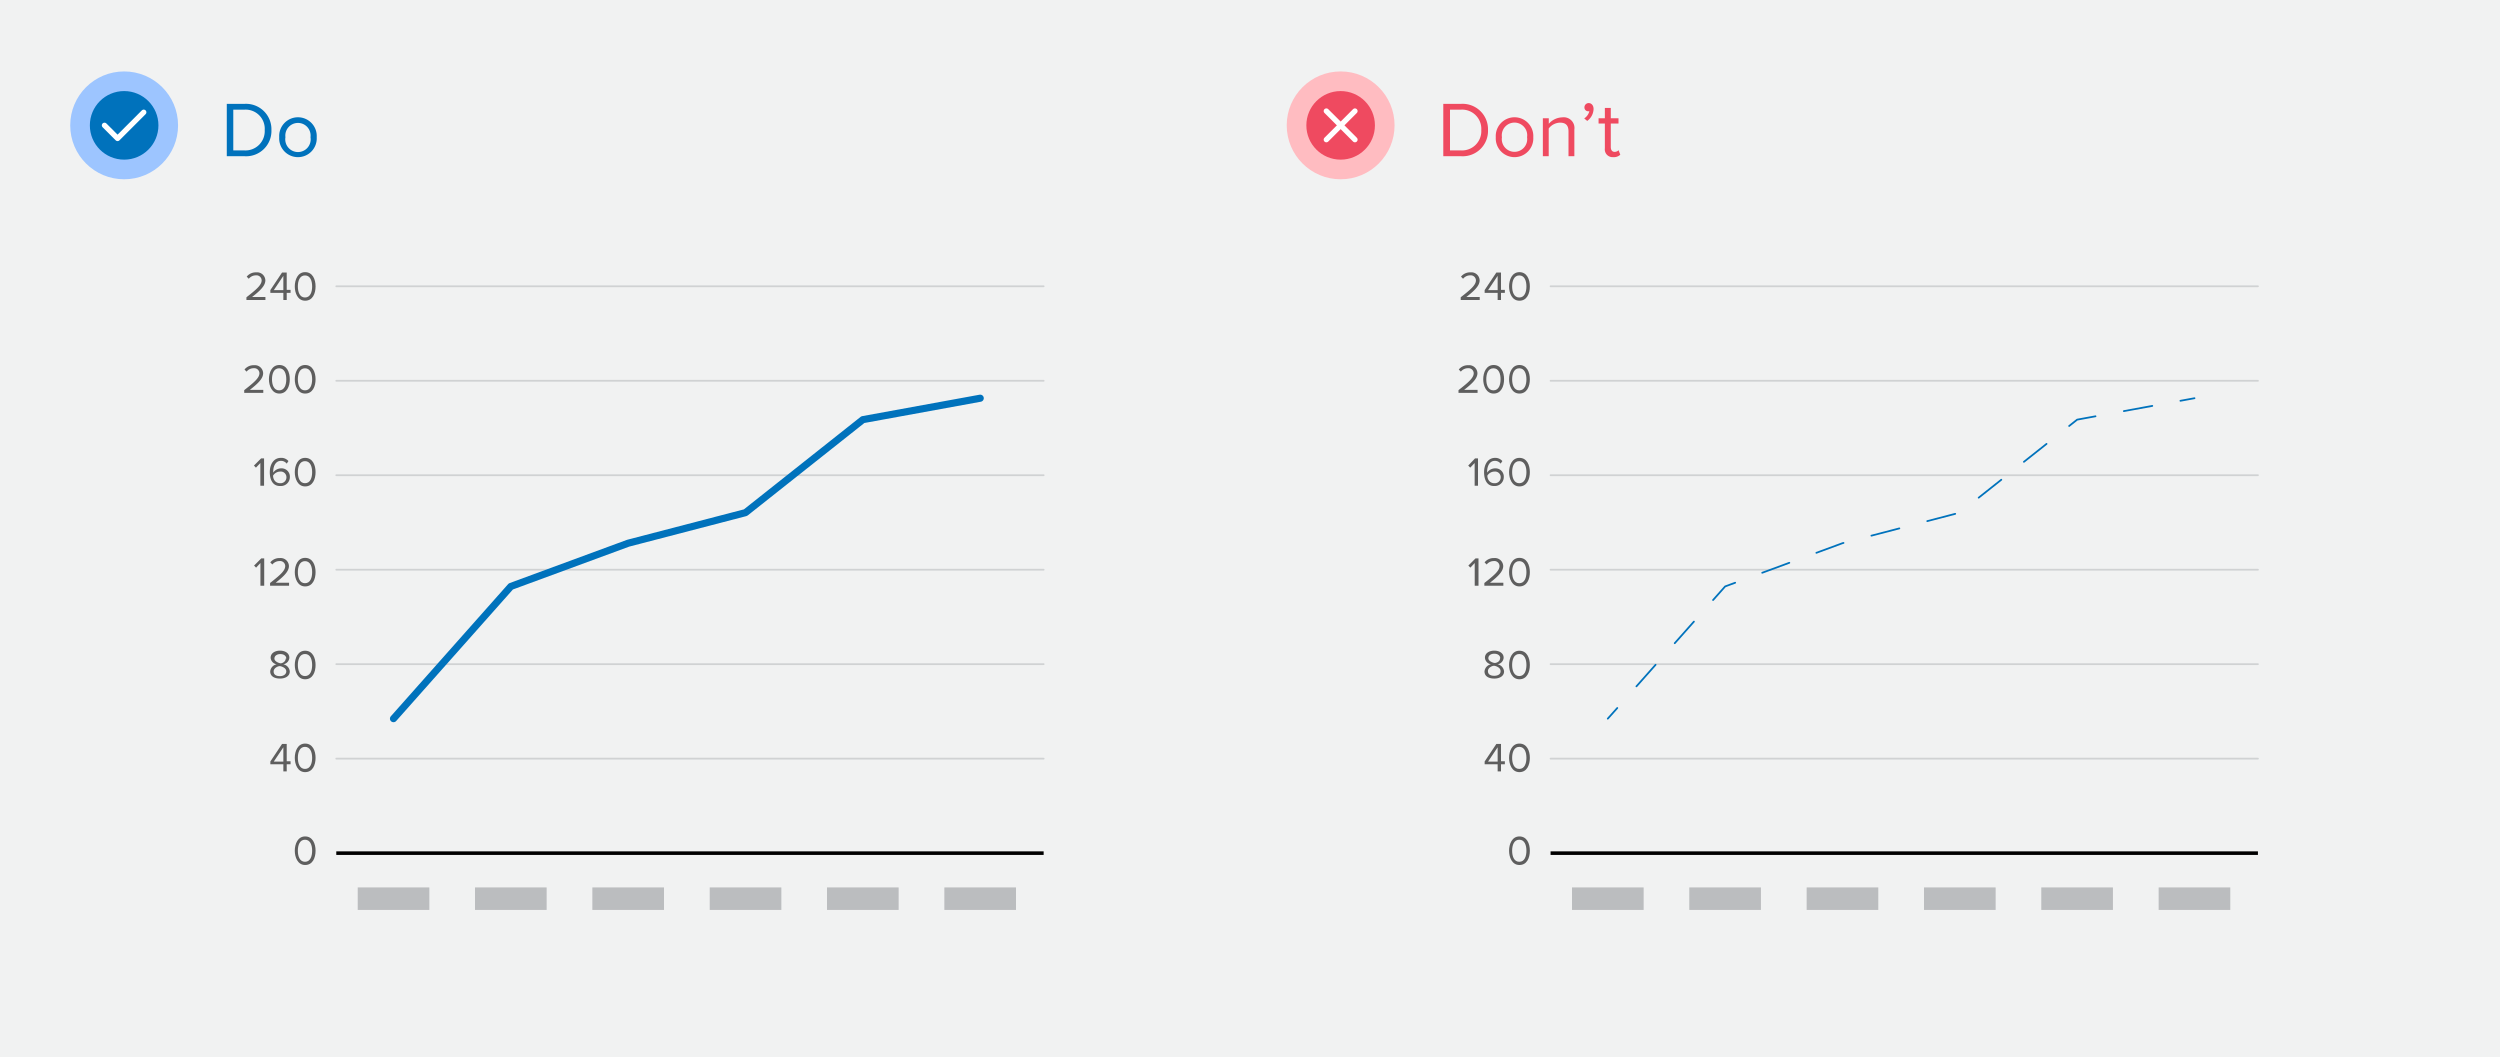 <svg xmlns="http://www.w3.org/2000/svg" width="350" height="148" viewBox="0 0 350 148"><rect width="350" height="148" fill="#f1f2f2"/><rect width="350" height="148" fill="#f1f2f2"/><path d="M31.75,21.87V14.54h2.5A3.56,3.56,0,0,1,38,18.21a3.54,3.54,0,0,1-3.76,3.66Zm5.31-3.66a2.68,2.68,0,0,0-2.81-2.86H32.66v5.71h1.59A2.7,2.7,0,0,0,37.06,18.21Z" fill="#0072bc"/><path d="M39.09,19.21a2.63,2.63,0,1,1,5.25,0,2.63,2.63,0,1,1-5.25,0Zm4.38,0a1.77,1.77,0,1,0-3.51,0,1.78,1.78,0,1,0,3.51,0Z" fill="#0072bc"/><circle cx="17.38" cy="17.55" r="7.55" fill="#9dc5ff"/><circle cx="17.38" cy="17.55" r="4.8" fill="#0072bc"/><polyline points="14.63 17.55 16.46 19.38 20.12 15.72" fill="none" stroke="#fff" stroke-linecap="round" stroke-linejoin="round" stroke-width="0.75"/><path d="M202.06,21.87V14.54h2.5a3.56,3.56,0,0,1,3.76,3.67,3.54,3.54,0,0,1-3.76,3.66Zm5.32-3.66a2.69,2.69,0,0,0-2.82-2.86H203v5.71h1.59A2.7,2.7,0,0,0,207.38,18.21Z" fill="#ef4a60"/><path d="M209.41,19.21a2.63,2.63,0,1,1,5.25,0,2.63,2.63,0,1,1-5.25,0Zm4.38,0a1.78,1.78,0,1,0-3.52,0,1.78,1.78,0,1,0,3.52,0Z" fill="#ef4a60"/><path d="M219.59,21.87V18.4c0-.95-.49-1.23-1.2-1.23a2.06,2.06,0,0,0-1.57.82v3.88H216V16.56h.83v.77a2.59,2.59,0,0,1,1.9-.9,1.5,1.5,0,0,1,1.68,1.71v3.73Z" fill="#ef4a60"/><path d="M222.21,16.93l-.42-.35a1.71,1.71,0,0,0,.72-1l-.16,0a.53.53,0,0,1-.53-.56.6.6,0,0,1,.59-.59c.37,0,.69.3.69.84A2.14,2.14,0,0,1,222.21,16.93Z" fill="#ef4a60"/><path d="M224.68,20.76V17.29h-.88v-.73h.88V15.11h.83v1.45h1.08v.73h-1.08v3.29c0,.4.18.68.53.68a.75.75,0,0,0,.56-.23l.24.63a1.31,1.31,0,0,1-1,.34A1.09,1.09,0,0,1,224.68,20.76Z" fill="#ef4a60"/><circle cx="187.69" cy="17.55" r="7.55" fill="#ffbcc1"/><circle cx="187.69" cy="17.55" r="4.8" fill="#ef4a60"/><line x1="189.69" y1="15.55" x2="185.69" y2="19.55" fill="none" stroke="#fff" stroke-linecap="round" stroke-linejoin="round" stroke-width="0.75"/><line x1="189.69" y1="19.55" x2="185.69" y2="15.55" fill="none" stroke="#fff" stroke-linecap="round" stroke-linejoin="round" stroke-width="0.75"/><line x1="146.11" y1="119.44" x2="47.08" y2="119.44" fill="none" stroke="#000" stroke-miterlimit="10" stroke-width="0.5"/><line x1="146.11" y1="106.21" x2="47.08" y2="106.21" fill="none" stroke="#d0d2d3" stroke-linecap="round" stroke-linejoin="round" stroke-width="0.25"/><line x1="146.11" y1="92.98" x2="47.08" y2="92.98" fill="none" stroke="#d0d2d3" stroke-linecap="round" stroke-linejoin="round" stroke-width="0.25"/><line x1="146.11" y1="79.76" x2="47.08" y2="79.76" fill="none" stroke="#d0d2d3" stroke-linecap="round" stroke-linejoin="round" stroke-width="0.25"/><line x1="146.11" y1="66.53" x2="47.08" y2="66.53" fill="none" stroke="#d0d2d3" stroke-linecap="round" stroke-linejoin="round" stroke-width="0.25"/><line x1="146.11" y1="53.31" x2="47.08" y2="53.31" fill="none" stroke="#d0d2d3" stroke-linecap="round" stroke-linejoin="round" stroke-width="0.25"/><line x1="146.11" y1="40.08" x2="47.08" y2="40.08" fill="none" stroke="#d0d2d3" stroke-linecap="round" stroke-linejoin="round" stroke-width="0.25"/><rect x="50.08" y="124.24" width="10.03" height="3.15" fill="#bbbdbf"/><rect x="82.93" y="124.24" width="10.03" height="3.15" fill="#bbbdbf"/><rect x="66.5" y="124.24" width="10.03" height="3.15" fill="#bbbdbf"/><rect x="115.78" y="124.24" width="10.03" height="3.15" fill="#bbbdbf"/><rect x="99.36" y="124.24" width="10.03" height="3.15" fill="#bbbdbf"/><rect x="132.21" y="124.24" width="10.03" height="3.15" fill="#bbbdbf"/><path d="M41.27,119.1c0-.93.41-2,1.45-2s1.46,1,1.46,2-.41,2-1.46,2S41.27,120,41.27,119.1Zm2.43,0c0-.76-.25-1.54-1-1.54s-1,.78-1,1.54.25,1.55,1,1.55S43.7,119.87,43.7,119.1Z" fill="#5e5e5e"/><path d="M39.67,108v-1H37.85v-.39l1.64-2.46h.65v2.43h.54V107h-.54v1Zm0-3.38-1.34,2h1.34Z" fill="#5e5e5e"/><path d="M41.27,106.1c0-.93.41-2,1.45-2s1.46,1,1.46,2-.41,2-1.46,2S41.27,107,41.27,106.1Zm2.43,0c0-.76-.25-1.54-1-1.54s-1,.78-1,1.54.25,1.55,1,1.55S43.7,106.87,43.7,106.1Z" fill="#5e5e5e"/><path d="M37.83,94a1.12,1.12,0,0,1,.91-1,1,1,0,0,1-.85-.91c0-.69.67-1,1.31-1s1.31.3,1.31,1a1,1,0,0,1-.85.91,1.13,1.13,0,0,1,.91,1c0,.65-.62,1-1.37,1S37.83,94.7,37.83,94ZM40.08,94c0-.5-.65-.71-.88-.74s-.89.24-.89.74.41.66.89.66S40.08,94.4,40.08,94Zm0-1.8c0-.4-.37-.63-.83-.63s-.83.23-.83.63.6.62.83.66S40,92.65,40,92.19Z" fill="#5e5e5e"/><path d="M41.27,93.1c0-.93.41-2,1.45-2s1.46,1,1.46,2-.41,2-1.46,2S41.27,94,41.27,93.1Zm2.43,0c0-.76-.25-1.54-1-1.54s-1,.78-1,1.54.25,1.55,1,1.55S43.7,93.87,43.7,93.1Z" fill="#5e5e5e"/><path d="M36.46,82V78.82l-.61.65-.28-.29,1-1h.42V82Z" fill="#5e5e5e"/><path d="M37.81,82v-.38c1.37-1.08,2.12-1.71,2.12-2.37a.71.71,0,0,0-.8-.7,1.28,1.28,0,0,0-1,.48l-.29-.3a1.63,1.63,0,0,1,1.33-.6,1.16,1.16,0,0,1,1.28,1.12c0,.78-.79,1.49-1.85,2.33h1.87V82Z" fill="#5e5e5e"/><path d="M41.27,80.1c0-.93.41-2,1.45-2s1.46,1,1.46,2-.41,2-1.46,2S41.27,81,41.27,80.1Zm2.43,0c0-.76-.25-1.54-1-1.54s-1,.78-1,1.54.25,1.55,1,1.55S43.7,80.87,43.7,80.1Z" fill="#5e5e5e"/><path d="M36.45,68V64.82l-.62.65-.28-.29,1-1h.42V68Z" fill="#5e5e5e"/><path d="M37.77,66.1c0-1,.48-2,1.56-2a1.3,1.3,0,0,1,1.05.45l-.24.36a1,1,0,0,0-.81-.39c-.74,0-1.08.75-1.08,1.5v.15a1.36,1.36,0,0,1,1.08-.6,1.16,1.16,0,0,1,1.25,1.22,1.25,1.25,0,0,1-1.33,1.25C38.18,68.08,37.77,67.15,37.77,66.1Zm2.33.75a.79.79,0,0,0-.87-.83,1.18,1.18,0,0,0-1,.57c0,.48.29,1.06,1,1.06A.82.82,0,0,0,40.1,66.85Z" fill="#5e5e5e"/><path d="M41.27,66.1c0-.93.41-2,1.45-2s1.46,1,1.46,2-.41,2-1.46,2S41.27,67,41.27,66.1Zm2.43,0c0-.76-.25-1.54-1-1.54s-1,.78-1,1.54.25,1.55,1,1.55S43.7,66.87,43.7,66.1Z" fill="#5e5e5e"/><path d="M34.19,55v-.38c1.38-1.08,2.13-1.71,2.13-2.37a.72.72,0,0,0-.8-.7,1.27,1.27,0,0,0-1,.48l-.29-.3a1.63,1.63,0,0,1,1.33-.6,1.16,1.16,0,0,1,1.28,1.12c0,.78-.79,1.49-1.86,2.33h1.88V55Z" fill="#5e5e5e"/><path d="M37.65,53.1c0-.93.41-2,1.46-2s1.46,1,1.46,2-.42,2-1.46,2S37.65,54,37.65,53.1Zm2.43,0c0-.76-.24-1.54-1-1.54s-1,.78-1,1.54.25,1.55,1,1.55S40.08,53.87,40.08,53.1Z" fill="#5e5e5e"/><path d="M41.27,53.1c0-.93.41-2,1.45-2s1.46,1,1.46,2-.41,2-1.46,2S41.27,54,41.27,53.1Zm2.43,0c0-.76-.25-1.54-1-1.54s-1,.78-1,1.54.25,1.55,1,1.55S43.7,53.87,43.7,53.1Z" fill="#5e5e5e"/><path d="M34.5,42v-.38c1.38-1.08,2.13-1.71,2.13-2.37a.72.72,0,0,0-.8-.7,1.27,1.27,0,0,0-1,.48l-.29-.3a1.63,1.63,0,0,1,1.33-.6,1.16,1.16,0,0,1,1.28,1.12c0,.78-.79,1.49-1.86,2.33h1.87V42Z" fill="#5e5e5e"/><path d="M39.67,42V41H37.85v-.39l1.64-2.46h.65v2.43h.54V41h-.54v1Zm0-3.38-1.34,2h1.34Z" fill="#5e5e5e"/><path d="M41.27,40.1c0-.93.41-2,1.45-2s1.46,1,1.46,2-.41,2-1.46,2S41.27,41,41.27,40.1Zm2.43,0c0-.76-.25-1.54-1-1.54s-1,.78-1,1.54.25,1.55,1,1.55S43.7,40.87,43.7,40.1Z" fill="#5e5e5e"/><polyline points="55.09 100.61 71.52 82.1 87.94 76.05 104.37 71.77 120.8 58.75 137.23 55.75" fill="none" stroke="#0072bc" stroke-linecap="round" stroke-linejoin="round"/><line x1="316.11" y1="119.44" x2="217.08" y2="119.44" fill="none" stroke="#000" stroke-miterlimit="10" stroke-width="0.5"/><line x1="316.11" y1="106.21" x2="217.08" y2="106.21" fill="none" stroke="#d0d2d3" stroke-linecap="round" stroke-linejoin="round" stroke-width="0.25"/><line x1="316.11" y1="92.98" x2="217.08" y2="92.98" fill="none" stroke="#d0d2d3" stroke-linecap="round" stroke-linejoin="round" stroke-width="0.25"/><line x1="316.11" y1="79.76" x2="217.08" y2="79.76" fill="none" stroke="#d0d2d3" stroke-linecap="round" stroke-linejoin="round" stroke-width="0.25"/><line x1="316.11" y1="66.53" x2="217.08" y2="66.53" fill="none" stroke="#d0d2d3" stroke-linecap="round" stroke-linejoin="round" stroke-width="0.25"/><line x1="316.11" y1="53.31" x2="217.08" y2="53.31" fill="none" stroke="#d0d2d3" stroke-linecap="round" stroke-linejoin="round" stroke-width="0.25"/><line x1="316.11" y1="40.08" x2="217.08" y2="40.08" fill="none" stroke="#d0d2d3" stroke-linecap="round" stroke-linejoin="round" stroke-width="0.25"/><rect x="220.08" y="124.24" width="10.03" height="3.15" fill="#bbbdbf"/><rect x="252.93" y="124.24" width="10.03" height="3.15" fill="#bbbdbf"/><rect x="236.5" y="124.24" width="10.03" height="3.15" fill="#bbbdbf"/><rect x="285.78" y="124.24" width="10.03" height="3.15" fill="#bbbdbf"/><rect x="269.36" y="124.24" width="10.03" height="3.15" fill="#bbbdbf"/><rect x="302.21" y="124.24" width="10.03" height="3.15" fill="#bbbdbf"/><path d="M211.27,119.1c0-.93.41-2,1.45-2s1.46,1,1.46,2-.41,2-1.46,2S211.27,120,211.27,119.1Zm2.43,0c0-.76-.25-1.54-1-1.54s-1,.78-1,1.54.25,1.55,1,1.55S213.7,119.87,213.7,119.1Z" fill="#5e5e5e"/><path d="M209.67,108v-1h-1.82v-.39l1.64-2.46h.65v2.43h.54V107h-.54v1Zm0-3.38-1.34,2h1.34Z" fill="#5e5e5e"/><path d="M211.27,106.1c0-.93.41-2,1.45-2s1.46,1,1.46,2-.41,2-1.46,2S211.27,107,211.27,106.1Zm2.43,0c0-.76-.25-1.54-1-1.54s-1,.78-1,1.54.25,1.55,1,1.55S213.7,106.87,213.7,106.1Z" fill="#5e5e5e"/><path d="M207.83,94a1.12,1.12,0,0,1,.91-1,1,1,0,0,1-.85-.91c0-.69.67-1,1.31-1s1.31.3,1.31,1a1,1,0,0,1-.85.91,1.13,1.13,0,0,1,.91,1c0,.65-.62,1-1.37,1S207.83,94.7,207.83,94Zm2.25-.05c0-.5-.65-.71-.88-.74s-.89.24-.89.74.41.66.89.66S210.08,94.4,210.08,94Zm-.05-1.8c0-.4-.37-.63-.83-.63s-.83.23-.83.63.6.62.83.66S210,92.65,210,92.19Z" fill="#5e5e5e"/><path d="M211.27,93.1c0-.93.41-2,1.45-2s1.46,1,1.46,2-.41,2-1.46,2S211.27,94,211.27,93.1Zm2.43,0c0-.76-.25-1.54-1-1.54s-1,.78-1,1.54.25,1.55,1,1.55S213.7,93.87,213.7,93.1Z" fill="#5e5e5e"/><path d="M206.46,82V78.82l-.61.65-.28-.29,1-1h.42V82Z" fill="#5e5e5e"/><path d="M207.81,82v-.38c1.37-1.08,2.12-1.71,2.12-2.37a.71.71,0,0,0-.8-.7,1.28,1.28,0,0,0-1,.48l-.29-.3a1.63,1.63,0,0,1,1.33-.6,1.16,1.16,0,0,1,1.28,1.12c0,.78-.79,1.49-1.85,2.33h1.87V82Z" fill="#5e5e5e"/><path d="M211.27,80.1c0-.93.41-2,1.45-2s1.46,1,1.46,2-.41,2-1.46,2S211.27,81,211.27,80.1Zm2.43,0c0-.76-.25-1.54-1-1.54s-1,.78-1,1.54.25,1.55,1,1.55S213.7,80.87,213.7,80.1Z" fill="#5e5e5e"/><path d="M206.45,68V64.82l-.62.65-.28-.29.95-1h.42V68Z" fill="#5e5e5e"/><path d="M207.77,66.1c0-1,.48-2,1.56-2a1.3,1.3,0,0,1,1,.45l-.24.36a1,1,0,0,0-.81-.39c-.74,0-1.08.75-1.08,1.5v.15a1.36,1.36,0,0,1,1.08-.6,1.16,1.16,0,0,1,1.25,1.22,1.25,1.25,0,0,1-1.33,1.25C208.18,68.08,207.77,67.15,207.77,66.1Zm2.33.75a.79.79,0,0,0-.87-.83,1.18,1.18,0,0,0-1,.57c0,.48.29,1.06,1,1.06A.82.82,0,0,0,210.1,66.85Z" fill="#5e5e5e"/><path d="M211.27,66.1c0-.93.41-2,1.45-2s1.46,1,1.46,2-.41,2-1.46,2S211.27,67,211.27,66.1Zm2.43,0c0-.76-.25-1.54-1-1.54s-1,.78-1,1.54.25,1.55,1,1.55S213.7,66.87,213.7,66.1Z" fill="#5e5e5e"/><path d="M204.19,55v-.38c1.38-1.08,2.13-1.71,2.13-2.37a.72.72,0,0,0-.8-.7,1.27,1.27,0,0,0-1,.48l-.29-.3a1.63,1.63,0,0,1,1.33-.6,1.16,1.16,0,0,1,1.28,1.12c0,.78-.79,1.49-1.86,2.33h1.88V55Z" fill="#5e5e5e"/><path d="M207.65,53.1c0-.93.41-2,1.46-2s1.46,1,1.46,2-.42,2-1.46,2S207.65,54,207.65,53.1Zm2.43,0c0-.76-.24-1.54-1-1.54s-1,.78-1,1.54.25,1.55,1,1.55S210.08,53.87,210.08,53.1Z" fill="#5e5e5e"/><path d="M211.27,53.1c0-.93.41-2,1.45-2s1.46,1,1.46,2-.41,2-1.46,2S211.27,54,211.27,53.1Zm2.43,0c0-.76-.25-1.54-1-1.54s-1,.78-1,1.54.25,1.55,1,1.55S213.7,53.87,213.7,53.1Z" fill="#5e5e5e"/><path d="M204.5,42v-.38c1.38-1.08,2.13-1.71,2.13-2.37a.72.72,0,0,0-.8-.7,1.27,1.27,0,0,0-1,.48l-.29-.3a1.63,1.63,0,0,1,1.33-.6,1.16,1.16,0,0,1,1.28,1.12c0,.78-.79,1.49-1.86,2.33h1.87V42Z" fill="#5e5e5e"/><path d="M209.67,42V41h-1.82v-.39l1.64-2.46h.65v2.43h.54V41h-.54v1Zm0-3.38-1.34,2h1.34Z" fill="#5e5e5e"/><path d="M211.27,40.1c0-.93.41-2,1.45-2s1.46,1,1.46,2-.41,2-1.46,2S211.27,41,211.27,40.1Zm2.43,0c0-.76-.25-1.54-1-1.54s-1,.78-1,1.54.25,1.55,1,1.55S213.7,40.87,213.7,40.1Z" fill="#5e5e5e"/><line x1="225.09" y1="100.61" x2="226.42" y2="99.12" fill="none" stroke="#0072bc" stroke-linecap="round" stroke-linejoin="round" stroke-width="0.25"/><polyline points="229.1 96.09 241.52 82.1 257.94 76.05 274.37 71.77 290.8 58.75 303.27 56.47" fill="none" stroke="#0072bc" stroke-linecap="round" stroke-linejoin="round" stroke-width="0.25" stroke-dasharray="4.04 4.04"/><line x1="305.26" y1="56.11" x2="307.23" y2="55.75" fill="none" stroke="#0072bc" stroke-linecap="round" stroke-linejoin="round" stroke-width="0.25"/></svg>